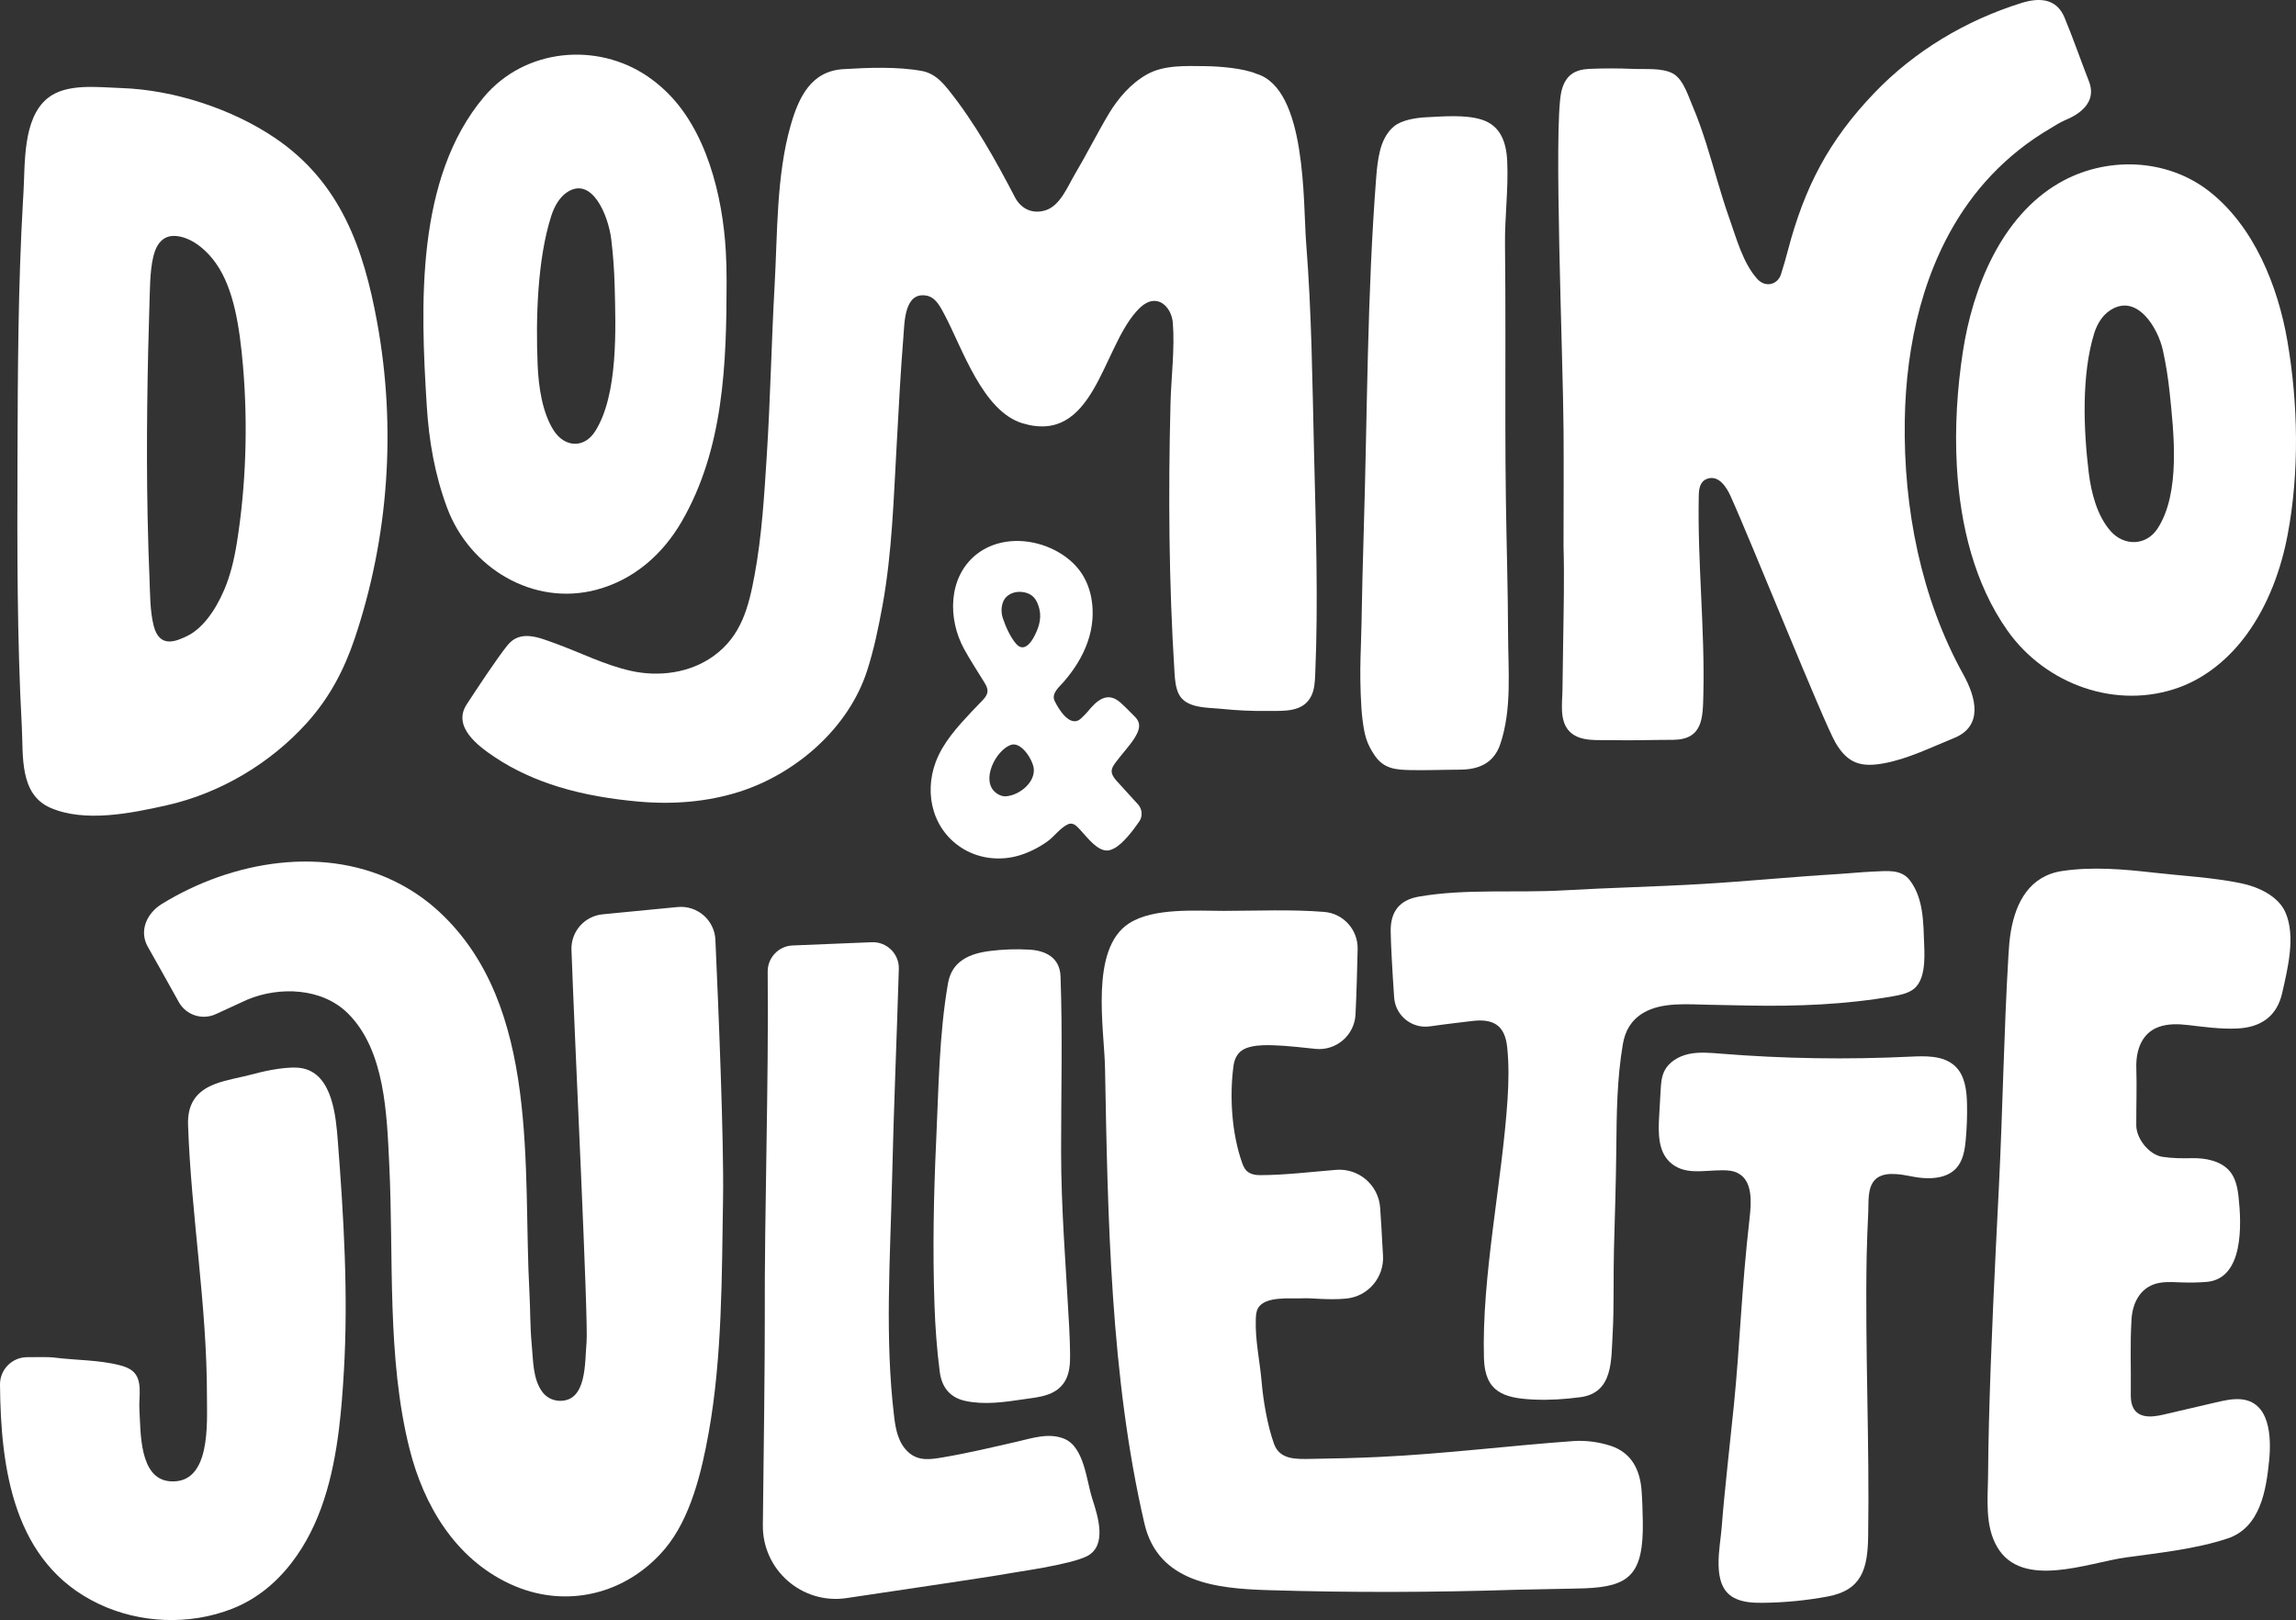 <?xml version="1.0" encoding="utf-8"?>
<!-- Generator: Adobe Illustrator 15.0.0, SVG Export Plug-In . SVG Version: 6.00 Build 0)  -->
<!DOCTYPE svg PUBLIC "-//W3C//DTD SVG 1.1//EN" "http://www.w3.org/Graphics/SVG/1.1/DTD/svg11.dtd">
<svg version="1.1" id="レイヤー_1" xmlns="http://www.w3.org/2000/svg" xmlns:xlink="http://www.w3.org/1999/xlink" x="0px"
	 y="0px" width="399.244px" height="281.715px" viewBox="0 0 399.244 281.715" enable-background="new 0 0 399.244 281.715"
	 xml:space="preserve">
<rect x="0" y="0" width="399.244" height="281.715" fill="#333333" stroke="none"/>
<g>
	<path fill="#FFFFFF" d="M228.493,78.616c0.308,12.824,0.76,25.956,0.204,38.697c-0.056,1.241-0.118,2.521-0.65,3.644
		c-1.43,3.02-4.976,2.638-7.777,2.672c-2.607,0.03-5.217-0.089-7.811-0.36c-2.393-0.249-6.227-0.036-7.479-2.569
		c-0.577-1.172-0.671-2.515-0.753-3.819c-0.98-15.588-1.09-31.058-0.692-46.689c0.002-0.076,0.004-0.151,0.006-0.227
		c0.123-4.371,0.756-9.468,0.398-13.834c-0.2-2.468-2.196-4.706-4.583-3.448c-0.728,0.385-1.321,0.98-1.863,1.6
		c-5.924,6.787-7.383,23.005-19.667,19.333c-6.961-2.081-10.495-13.085-13.573-18.87c-0.688-1.293-1.52-3.036-3.121-3.335
		c-3.889-0.726-3.842,4.682-4.036,7.063c-0.503,6.179-0.815,12.377-1.158,18.567c-0.55,9.474-0.785,18.979-2.499,28.343
		c-0.691,3.772-1.482,7.59-2.66,11.244c-3.214,9.97-12.331,17.886-22.161,21.036c-5.655,1.812-11.71,2.259-17.606,1.725
		c-4.704-0.424-9.395-1.181-13.915-2.574c-3.912-1.205-7.695-2.895-11.101-5.177c-2.855-1.912-7.382-5.266-4.842-9.152
		c1.652-2.528,5.227-7.973,7.121-10.312c2.211-2.729,5.48-1.296,8.251-0.295c4.376,1.582,8.566,3.743,13.129,4.77
		c4.885,1.1,10.305,0.404,14.424-2.568c4.863-3.508,6.116-8.572,7.143-14.13c1.265-6.852,1.669-13.823,2.113-20.765
		c0.628-9.839,0.805-19.699,1.36-29.542c0.511-9.074,0.289-19.125,2.801-27.876c1.402-4.883,3.548-9.399,9.134-9.742
		c4.256-0.262,9.494-0.471,13.724,0.329c2.018,0.381,3.32,1.709,4.579,3.277c4.539,5.651,8.227,12.28,11.552,18.67
		c1.026,1.97,2.998,3.002,5.329,2.266c2.558-0.808,3.85-4.183,5.125-6.33c2.052-3.452,3.836-7.054,5.894-10.497
		c1.632-2.704,3.83-5.24,6.609-6.802c2.955-1.662,6.762-1.467,10.063-1.434c2.507,0.024,6.654,0.347,8.998,1.333
		c8.749,2.648,8.068,22.407,8.617,29.365C228.082,54.371,228.199,66.34,228.493,78.616"/>
	<path fill="#FFFFFF" d="M293.118,15.568c-0.559-1.173-1.261-2.271-2.239-2.793c-1.906-1.015-4.726-0.698-6.812-0.792
		c-2.544-0.115-5.103-0.114-7.646-0.009c-1.152,0.049-2.348,0.281-3.253,0.995c-0.936,0.738-1.443,1.901-1.691,3.066
		c-1.344,6.313,0.321,45.887,0.407,58.956c0.043,6.626,0,13.252-0.006,19.878c0.156,5.594,0.022,11.198-0.064,16.792
		c-0.042,2.736-0.092,5.473-0.118,8.211c-0.024,2.372-0.581,5.477,1.22,7.318c1.819,1.86,4.925,1.455,7.285,1.514
		c3.498,0.088,7.33-0.057,10.829-0.054c5.09-0.094,5.068-3.835,5.163-7.879c0.271-11.552-1.042-23.051-0.797-34.591
		c0.033-1.183,0.182-2.468,1.479-2.927c1.983-0.703,3.352,1.476,4.023,2.959c3.564,7.852,16.192,39.375,18.281,42.953
		c2.155,3.691,4.542,4.264,8.35,3.58c4.194-0.755,8.3-2.805,12.229-4.391c5.182-2.092,3.825-7.126,1.642-11.064
		c-7.384-13.322-10.416-28.944-10.184-44.109c0.202-13.262,3.234-26.984,11.077-37.906c2.495-3.474,5.474-6.595,8.826-9.25
		c1.69-1.34,3.477-2.561,5.338-3.652c0.832-0.489,1.685-1.066,2.568-1.448c0.965-0.417,5.988-2.35,4.193-6.842
		c-1.282-3.268-2.875-7.825-4.236-11.06c-1.386-3.299-4.329-3.485-7.481-2.503c-9.631,3-18.577,8.334-25.569,15.632
		c-7.963,8.312-12.14,16.407-15.021,27.32c-0.374,1.417-0.768,2.829-1.219,4.225c-0.596,1.844-2.721,2.342-4.095,0.841
		c-2.495-2.727-3.646-7.081-4.865-10.505c-1.497-4.208-2.661-8.715-4.033-13.037c-0.716-2.251-1.493-4.485-2.424-6.657
		C293.939,17.556,293.579,16.538,293.118,15.568"/>
	<path fill="#FFFFFF" d="M43.013,173.828c5.598-2.328,13.006-2.068,17.502,2.411c6.477,6.456,6.748,17.63,7.169,26.18
		c0.795,16.167-0.458,33.68,3.529,49.53c2.455,9.764,7.875,18.984,17.372,23.445c9.731,4.571,20.42,1.83,27.075-6.11
		c4.439-5.298,6.351-13.36,7.564-20.108c2.375-13.212,2.285-27.404,2.506-40.795c0.165-10.005-0.819-33.604-1.33-44.952
		c-0.155-3.435-3.156-6.034-6.577-5.702l-13.032,1.266c-3.157,0.307-5.532,3.013-5.419,6.184
		c0.591,16.652,2.975,64.683,2.621,68.273c-0.332,3.369,0.128,10.357-4.784,10.139c-1.14-0.051-2.23-0.623-2.906-1.542
		c-1.681-2.281-1.579-5.53-1.847-8.287c-0.287-2.961-0.229-5.925-0.39-8.889c-1.181-21.628,1.926-49.866-15.575-66.21
		c-2.027-1.895-4.296-3.52-6.738-4.832c-13.035-7.015-29.388-4.157-41.602,3.357c-2.668,1.643-4,4.731-2.448,7.453
		c1.358,2.381,3.664,6.515,5.385,9.611c1.266,2.276,4.07,3.19,6.437,2.102L43.013,173.828z"/>
	<path fill="#FFFFFF" d="M285.66,264.436c-0.033-1.759-0.083-3.519-0.214-5.271c-0.273-3.628-1.783-6.577-5.388-7.752
		c-1.999-0.653-4.242-0.957-6.339-0.83c-11.286,0.806-22.509,2.233-33.818,2.766c-3.991,0.189-7.984,0.285-11.979,0.343
		c-2.457,0.034-5.365,0.194-6.376-2.588c-1.129-3.106-1.882-7.489-2.16-10.765c-0.31-3.639-1.153-7.297-1.017-10.947
		c0.023-0.64,0.062-1.304,0.364-1.865c1.213-2.251,5.826-1.634,7.966-1.763c1.24-0.073,4.343,0.347,7.397,0.05
		c3.831-0.374,6.655-3.733,6.385-7.573c-0.09-1.272-0.175-3.265-0.254-4.537c-0.076-1.233-0.151-2.46-0.237-3.683
		c-0.278-3.94-3.709-6.908-7.648-6.591c-4.409,0.356-8.8,0.905-13.228,0.921c-0.843,0.002-1.744-0.162-2.345-0.752
		c-0.386-0.38-0.605-0.894-0.786-1.403c-1.806-5.104-2.217-11.597-1.481-16.932c0.139-1.007,0.597-2.015,1.433-2.593
		c1.772-1.225,5.311-0.919,7.334-0.809c0.797,0.043,3.025,0.266,5.429,0.527c3.62,0.396,6.831-2.347,7.008-5.984
		c0.173-3.548,0.293-7.818,0.37-11.369c0.071-3.355-2.471-6.189-5.815-6.458c-5.794-0.468-11.599-0.188-17.415-0.181
		c-4.884,0.006-12.227-0.578-16.498,2.154c-6.923,4.433-4.322,18.407-4.198,25.154c0.477,25.994,0.948,53.826,6.854,79.238
		c2.382,10.249,12.514,11.294,21.389,11.569c14.449,0.45,28.975,0.402,43.438-0.067c1.836-0.061,9.913-0.174,11.747-0.247
		C283.299,275.892,285.837,273.855,285.66,264.436"/>
	<path fill="#FFFFFF" d="M340.269,81.066c-0.38-6.774,0.083-13.584,1.037-19.843c1.706-11.187,6.683-23.538,16.708-29.375
		c8.079-4.703,18.71-4.413,26.177,1.453c7.731,6.073,11.902,16.402,13.549,25.957c1.88,10.923,2.108,22.764,0.061,33.678
		c-1.159,6.179-3.447,12.338-7.145,17.403c-2.981,4.083-6.997,7.459-11.69,9.18c-10.851,3.979-23.229-0.437-29.887-9.856
		C343.371,101.587,340.846,91.368,340.269,81.066 M377.263,68.156c-0.255-2.443-0.646-4.872-1.171-7.27
		c-0.839-3.82-4.494-9.997-9.178-6.918c-1.381,0.908-2.283,2.435-2.775,4.037c-2.21,7.201-1.846,16.715-0.941,24.137
		c0.425,3.507,1.453,7.575,3.853,10.261c2.287,2.562,6.116,2.547,8.097-0.459C379.223,85.754,377.991,75.137,377.263,68.156"/>
	<path fill="#FFFFFF" d="M304.126,174.859c-2.306-0.045-4.609-0.102-6.905-0.137c-3.673-0.056-8.251-0.531-11.504,1.432
		c-2.087,1.26-3.13,3.106-3.524,5.42c-1.024,6.004-1.083,12.062-1.139,18.132c-0.053,5.882-0.253,11.761-0.411,17.641
		c-0.111,4.106,0.029,10.377-0.22,14.479c-0.279,4.623,0.165,10.365-5.625,11.137c-2.688,0.359-5.408,0.532-8.119,0.41
		c-5.255-0.238-8.472-1.344-8.639-7.171c-0.411-14.3,3.175-30.787,4.104-45.044c0.195-3.015,0.251-6.078-0.066-9.073
		c-0.4-3.773-2.368-4.998-6.113-4.537c-1.083,0.134-4.629,0.539-7.31,0.927c-3.142,0.456-6.008-1.849-6.231-5.016
		c-0.281-3.996-0.598-9.624-0.604-11.606c-0.013-3.382,1.576-5.354,4.89-5.934c8.081-1.416,17.029-0.618,25.176-1.091
		c8.04-0.467,16.099-0.633,24.139-1.112c7.791-0.463,15.563-1.238,23.354-1.709c2.177-0.131,4.349-0.368,6.528-0.454
		c2.176-0.086,4.668-0.448,6.172,1.506c2.424,3.152,2.358,7.404,2.508,11.163c0.098,2.431,0.243,6.456-2.072,7.943
		c-0.993,0.638-2.186,0.875-3.35,1.079C320.883,174.699,312.518,175.011,304.126,174.859"/>
	<path fill="#FFFFFF" d="M58.943,248.496c-1.037,8.357-3.157,16.72-8.291,23.33c-0.899,1.158-1.886,2.248-2.954,3.252
		c-2.131,2.004-4.615,3.612-7.341,4.679c-7.433,2.902-16.054,2.556-23.25-0.878C2.296,271.809,0.129,255.361,0,240.777
		c-0.023-2.601,2.055-4.731,4.657-4.772c1.981-0.031,3.992-0.036,4.679,0.054c3.793,0.494,7.854,0.395,11.552,1.363
		c0.778,0.203,1.556,0.485,2.175,1.001c1.82,1.515,1.044,4.553,1.174,6.594c0.247,3.854-0.106,12.146,5.322,12.568
		c7.18,0.557,6.421-10.204,6.426-14.754c0.019-15.846-2.742-31.436-3.284-47.215c-0.122-3.562,1.339-5.848,4.71-7.123
		c2.16-0.815,4.53-1.139,6.748-1.747c2.184-0.601,6.246-1.438,8.501-0.963c5.172,1.094,5.754,8.409,6.08,12.606
		c1.028,13.208,1.84,26.741,1.056,40.088C59.604,241.739,59.362,245.117,58.943,248.496"/>
	<path fill="#FFFFFF" d="M189.986,260.777c-0.021-0.063-0.041-0.126-0.06-0.188c-1.02-3.193-1.399-8.947-4.85-10.39
		c-2.687-1.123-5.628-0.1-8.299,0.511c-4.238,0.966-8.452,1.977-12.736,2.7c-2.231,0.377-4.333,0.737-6.126-0.918
		c-1.715-1.583-2.164-3.888-2.432-6.113c-1.654-13.723-0.673-27.631-0.358-41.403c0.278-12.167,0.807-24.325,1.17-36.49
		c0.078-2.614-2.087-4.746-4.701-4.641l-13.771,0.565c-2.444,0.099-4.355,2.125-4.332,4.571c0.188,20.259-0.571,40.512-0.505,60.77
		c0.019,6.154-0.176,22.935-0.336,35.437c-0.1,7.813,6.816,13.856,14.544,12.71c12.017-1.778,27.158-4.041,28.13-4.275
		c0.771-0.188,10.853-1.505,13.752-3.048C192.528,268.738,190.922,263.698,189.986,260.777"/>
	<path fill="#FFFFFF" d="M236.542,116.305c0.025-2.548,0.157-5.099,0.202-7.655c0.096-5.501,0.229-11.001,0.398-16.5
		c0.626-20.449,0.578-40.921,2.162-61.316c0.118-1.536,0.281-3.074,0.646-4.568c0.4-1.648,1.176-3.243,2.433-4.283
		c1.391-1.152,3.934-1.51,5.688-1.595c2.933-0.142,6.749-0.489,9.609,0.428c3.215,1.031,4.248,3.87,4.403,7.2
		c0.228,4.834-0.439,9.692-0.383,14.535c0.121,10.382,0.044,20.766,0.062,31.149c0.007,4.463,0.029,8.927,0.094,13.39
		c0.11,7.71,0.354,15.421,0.377,23.127c0.019,6.373,0.694,13.075-1.348,19.157c-1.153,3.435-3.856,4.454-7.062,4.465
		c-2.864,0.009-5.727,0.133-8.592,0.071c-2.449-0.051-4.585-0.197-6.161-2.499c-1.537-2.245-1.822-3.731-2.165-6.432
		C236.618,122.691,236.52,118.595,236.542,116.305"/>
	<path fill="#FFFFFF" d="M336.159,183.794c-1.269-0.16-2.606-0.115-3.87-0.055c-11.064,0.543-22.162,0.366-33.203-0.526
		c-1.812-0.147-3.655-0.312-5.432,0.07c-1.777,0.384-3.514,1.408-4.284,3.055c-0.478,1.018-0.547,2.171-0.611,3.292
		c-0.087,1.544-0.175,3.088-0.262,4.631c-0.155,2.74-0.172,5.854,1.804,7.76c2.486,2.397,5.772,1.484,9.228,1.479
		c0.915-0.003,1.857,0.079,2.671,0.501c2.576,1.333,2.355,4.974,2.027,7.855c-1.454,12.76-1.641,21.644-2.73,32.52
		c-0.545,5.438-1.712,15.653-2.107,21.105c-0.257,3.56-1.919,10.201,2.1,12.354c1.543,0.828,3.369,0.898,5.119,0.88
		c3.762-0.041,7.521-0.409,11.219-1.1c5.939-1.107,6.931-4.846,7.019-10.428c0.255-16.3-0.555-32.581-0.259-48.882
		c0.046-2.545,0.17-5.087,0.28-7.629c0.074-1.734-0.152-4.071,1.104-5.457c0.687-0.758,1.762-1.046,2.784-1.071
		c2.088-0.049,3.422,0.499,5.488,0.688c2.117,0.191,4.477-0.123,5.915-1.688c1.192-1.298,1.493-3.166,1.655-4.921
		c0.194-2.089,0.269-4.188,0.223-6.285c-0.051-2.329-0.349-4.876-2.021-6.497C338.973,184.434,337.613,183.979,336.159,183.794"/>
	<path fill="#FFFFFF" d="M162.495,226.927c-0.329-9.523-0.148-19.061,0.295-28.576c0.422-9.035,0.508-18.491,2.057-27.374
		c0.68-3.9,3.804-5.16,7.232-5.602c2.309-0.296,4.642-0.376,6.963-0.236c2.791,0.167,5.252,1.391,5.37,4.643
		c0.367,10.033,0.098,20.273,0.1,30.386c0.002,10.13,0.849,20.117,1.385,30.216c0.011,0.2,0.022,0.401,0.032,0.604
		c0.079,1.536,0.132,3.074,0.148,4.613c0.015,1.595-0.101,3.271-0.918,4.618c-1.568,2.582-4.657,2.731-7.255,3.116
		c-3.306,0.489-6.735,0.988-10.046,0.275c-2.597-0.56-4.085-2.299-4.442-5.031C162.912,234.717,162.63,230.828,162.495,226.927"/>
	<path fill="#FFFFFF" d="M126.212,43.745c-0.538-9.634-3.38-21.389-10.734-28.169c-0.887-0.817-1.825-1.579-2.818-2.259
		c-8.833-6.053-21.384-4.929-28.513,3.545C72.26,30.994,73.11,53.069,74.21,70.594c0.379,6.054,1.382,11.923,3.53,17.691
		c3.916,10.52,15.009,17.177,25.963,14.271c6.463-1.713,11.503-6.113,14.825-11.846c7.323-12.64,7.806-27.403,7.819-41.697
		C126.35,47.244,126.31,45.485,126.212,43.745 M103.492,74.994c-1.949,3.073-5.354,2.777-7.227-0.166
		c-1.963-3.087-2.62-7.547-2.777-11.356C93.153,55.41,93.43,45.14,95.849,37.57c0.539-1.683,1.438-3.254,2.723-4.118
		c4.358-2.932,7.218,4.014,7.721,8.193c0.316,2.623,0.511,5.269,0.583,7.919C107.083,57.138,107.506,68.663,103.492,74.994"/>
	<path fill="#FFFFFF" d="M345.85,247.495c0.345-13.653,1.038-27.294,1.723-40.935c0.675-13.479,0.868-27.013,1.67-40.477
		c0.082-1.38,0.183-2.77,0.417-4.132c0.894-5.194,3.345-9.673,8.977-10.498c5.241-0.771,10.583-0.308,15.817,0.288
		c5.042,0.572,10.283,0.83,15.256,1.856c2.9,0.598,6.441,2.18,7.704,5.081c1.806,4.142,0.381,9.776-0.57,13.995
		c-0.914,4.049-3.696,6.005-7.892,6.181c-2.864,0.12-5.642-0.273-8.477-0.605c-1.703-0.199-3.474-0.249-5.088,0.327
		c-3.032,1.081-4,4.154-3.909,7.116c0.101,3.337-0.021,6.681-0.007,10.021c0.009,2.285,2.219,5.08,4.509,5.444
		c1.71,0.271,3.476,0.28,5.215,0.243c2.231-0.048,4.916,0.433,6.462,2.188c1.077,1.223,1.419,2.919,1.597,4.54
		c0.515,4.647,0.976,14.3-5.619,14.793c-1.35,0.101-2.704,0.13-4.058,0.087c-1.291-0.041-2.592-0.148-3.871,0.039
		c-3.325,0.482-4.887,3.29-5.065,6.393c-0.27,4.66-0.075,7.964-0.123,12.636c-0.008,0.714-0.015,1.438,0.186,2.125
		c0.731,2.52,3.389,2.277,5.405,1.81c3.075-0.715,6.149-1.431,9.225-2.147c1.362-0.315,2.746-0.635,4.143-0.552
		c5.314,0.319,5.491,6.69,5.094,10.684c-0.516,5.176-1.539,11.639-7.213,13.53c-5.566,1.856-11.944,2.506-17.751,3.313
		c-6.482,0.899-17.992,5.586-22.32-1.819c-2.198-3.758-1.62-8.438-1.586-12.594C345.722,253.447,345.774,250.471,345.85,247.495"/>
	<path fill="#FFFFFF" d="M197.886,139.876c-1.383-1.522-3.458-3.803-3.813-4.186c-1.11-1.311-0.905-1.953-0.142-3.022
		c0.787-1.101,2.569-3.075,3.286-4.224c0.818-1.31,1.377-2.561,0.128-3.812c-0.787-0.787-1.668-1.698-2.498-2.44
		c-1.854-1.657-3.484-0.99-5.166,0.91c-0.243,0.276-0.804,1.008-1.648,1.772c-1.94,1.935-4.09-1.771-4.667-3.045
		c-0.567-1.251,0.814-2.367,1.532-3.188c0.9-1.03,1.726-2.126,2.444-3.291c1.428-2.318,2.425-4.928,2.617-7.66
		c0.241-3.405-0.603-6.831-2.948-9.343c-1.387-1.486-3.156-2.588-5.051-3.319c-3.994-1.539-8.827-1.338-12.241,1.43
		c-4.891,3.965-4.922,11.196-2.084,16.383c1.11,2.027,2.391,3.961,3.598,5.934c0.793,1.296,0.572,2.006-0.404,3.03
		c-0.618,0.648-1.25,1.281-1.863,1.935c-2.402,2.568-4.979,5.357-6.252,8.758c-2.133,5.701-0.413,12.143,5.02,15.252
		c2.879,1.646,6.42,1.954,9.577,0.98c1.693-0.521,3.316-1.35,4.763-2.369c1.25-0.879,2.145-2.26,3.513-2.966
		c1.046-0.538,1.669,0.307,2.348,1.022c1.115,1.172,2.914,3.687,4.775,3.469c0.351-0.041,0.681-0.189,0.997-0.347
		c1.496-0.748,3.273-3.062,4.379-4.663C198.726,141.951,198.644,140.71,197.886,139.876 M175.051,138.458
		c-0.192,0.019-0.375,0.018-0.546-0.004c-0.491-0.065-0.95-0.295-1.341-0.601c-2.674-2.087-0.069-7.343,2.593-8.316
		c1.843-0.673,3.92,2.707,4.011,4.225C179.912,136.16,177.249,138.237,175.051,138.458 M179.704,110.912
		c-0.648,1.159-1.808,2.413-2.996,1.064c-1.021-1.159-1.846-3.032-2.327-4.475c-0.332-0.997-0.285-2.056,0.076-2.914
		c0.555-1.321,2.294-2.041,4.094-1.471c1.332,0.422,1.884,1.523,2.202,2.882C181.151,107.694,180.528,109.439,179.704,110.912"/>
	<path fill="#FFFFFF" d="M65.585,56.072c-2.327-12.744-6.305-24.317-17.752-32.07c-7.441-5.039-17.549-8.379-26.709-8.687
		c-4.143-0.14-9.567-0.88-12.831,1.75c-4.436,3.574-3.899,11.57-4.224,16.651c-0.024,0.372-0.046,0.745-0.068,1.117
		c-0.863,14.925-0.91,29.912-0.96,44.855c-0.052,15.607-0.086,31.26,0.76,46.853c0.26,4.794-0.473,11.557,4.958,13.928
		c5.995,2.617,14.101,0.939,20.198-0.427c9.391-2.103,18.141-7.366,24.451-14.392c3.907-4.351,6.435-9.179,8.269-14.621
		C67.616,93.394,68.921,74.332,65.585,56.072 M41.187,94.395c-0.489,3.037-1.16,5.732-2.195,8.162
		c-1.672,3.925-3.987,6.867-6.469,8.048c-1.733,0.824-4.768,2.286-5.799-1.785c-0.656-2.587-0.619-5.586-0.736-8.454
		c-0.064-1.55-0.12-3.102-0.17-4.655c-0.062-1.986-0.113-3.974-0.153-5.963c-0.253-12.79-0.035-25.663,0.367-38.436
		c0.089-2.835,0.176-6.584,1.349-8.581c0.865-1.47,2.075-1.772,3.169-1.697c2.419,0.164,5.086,2.02,7.048,4.825
		c3.017,4.316,4.059,10.768,4.664,17.876C43.127,73.917,42.768,84.553,41.187,94.395"/>
</g>
</svg>
